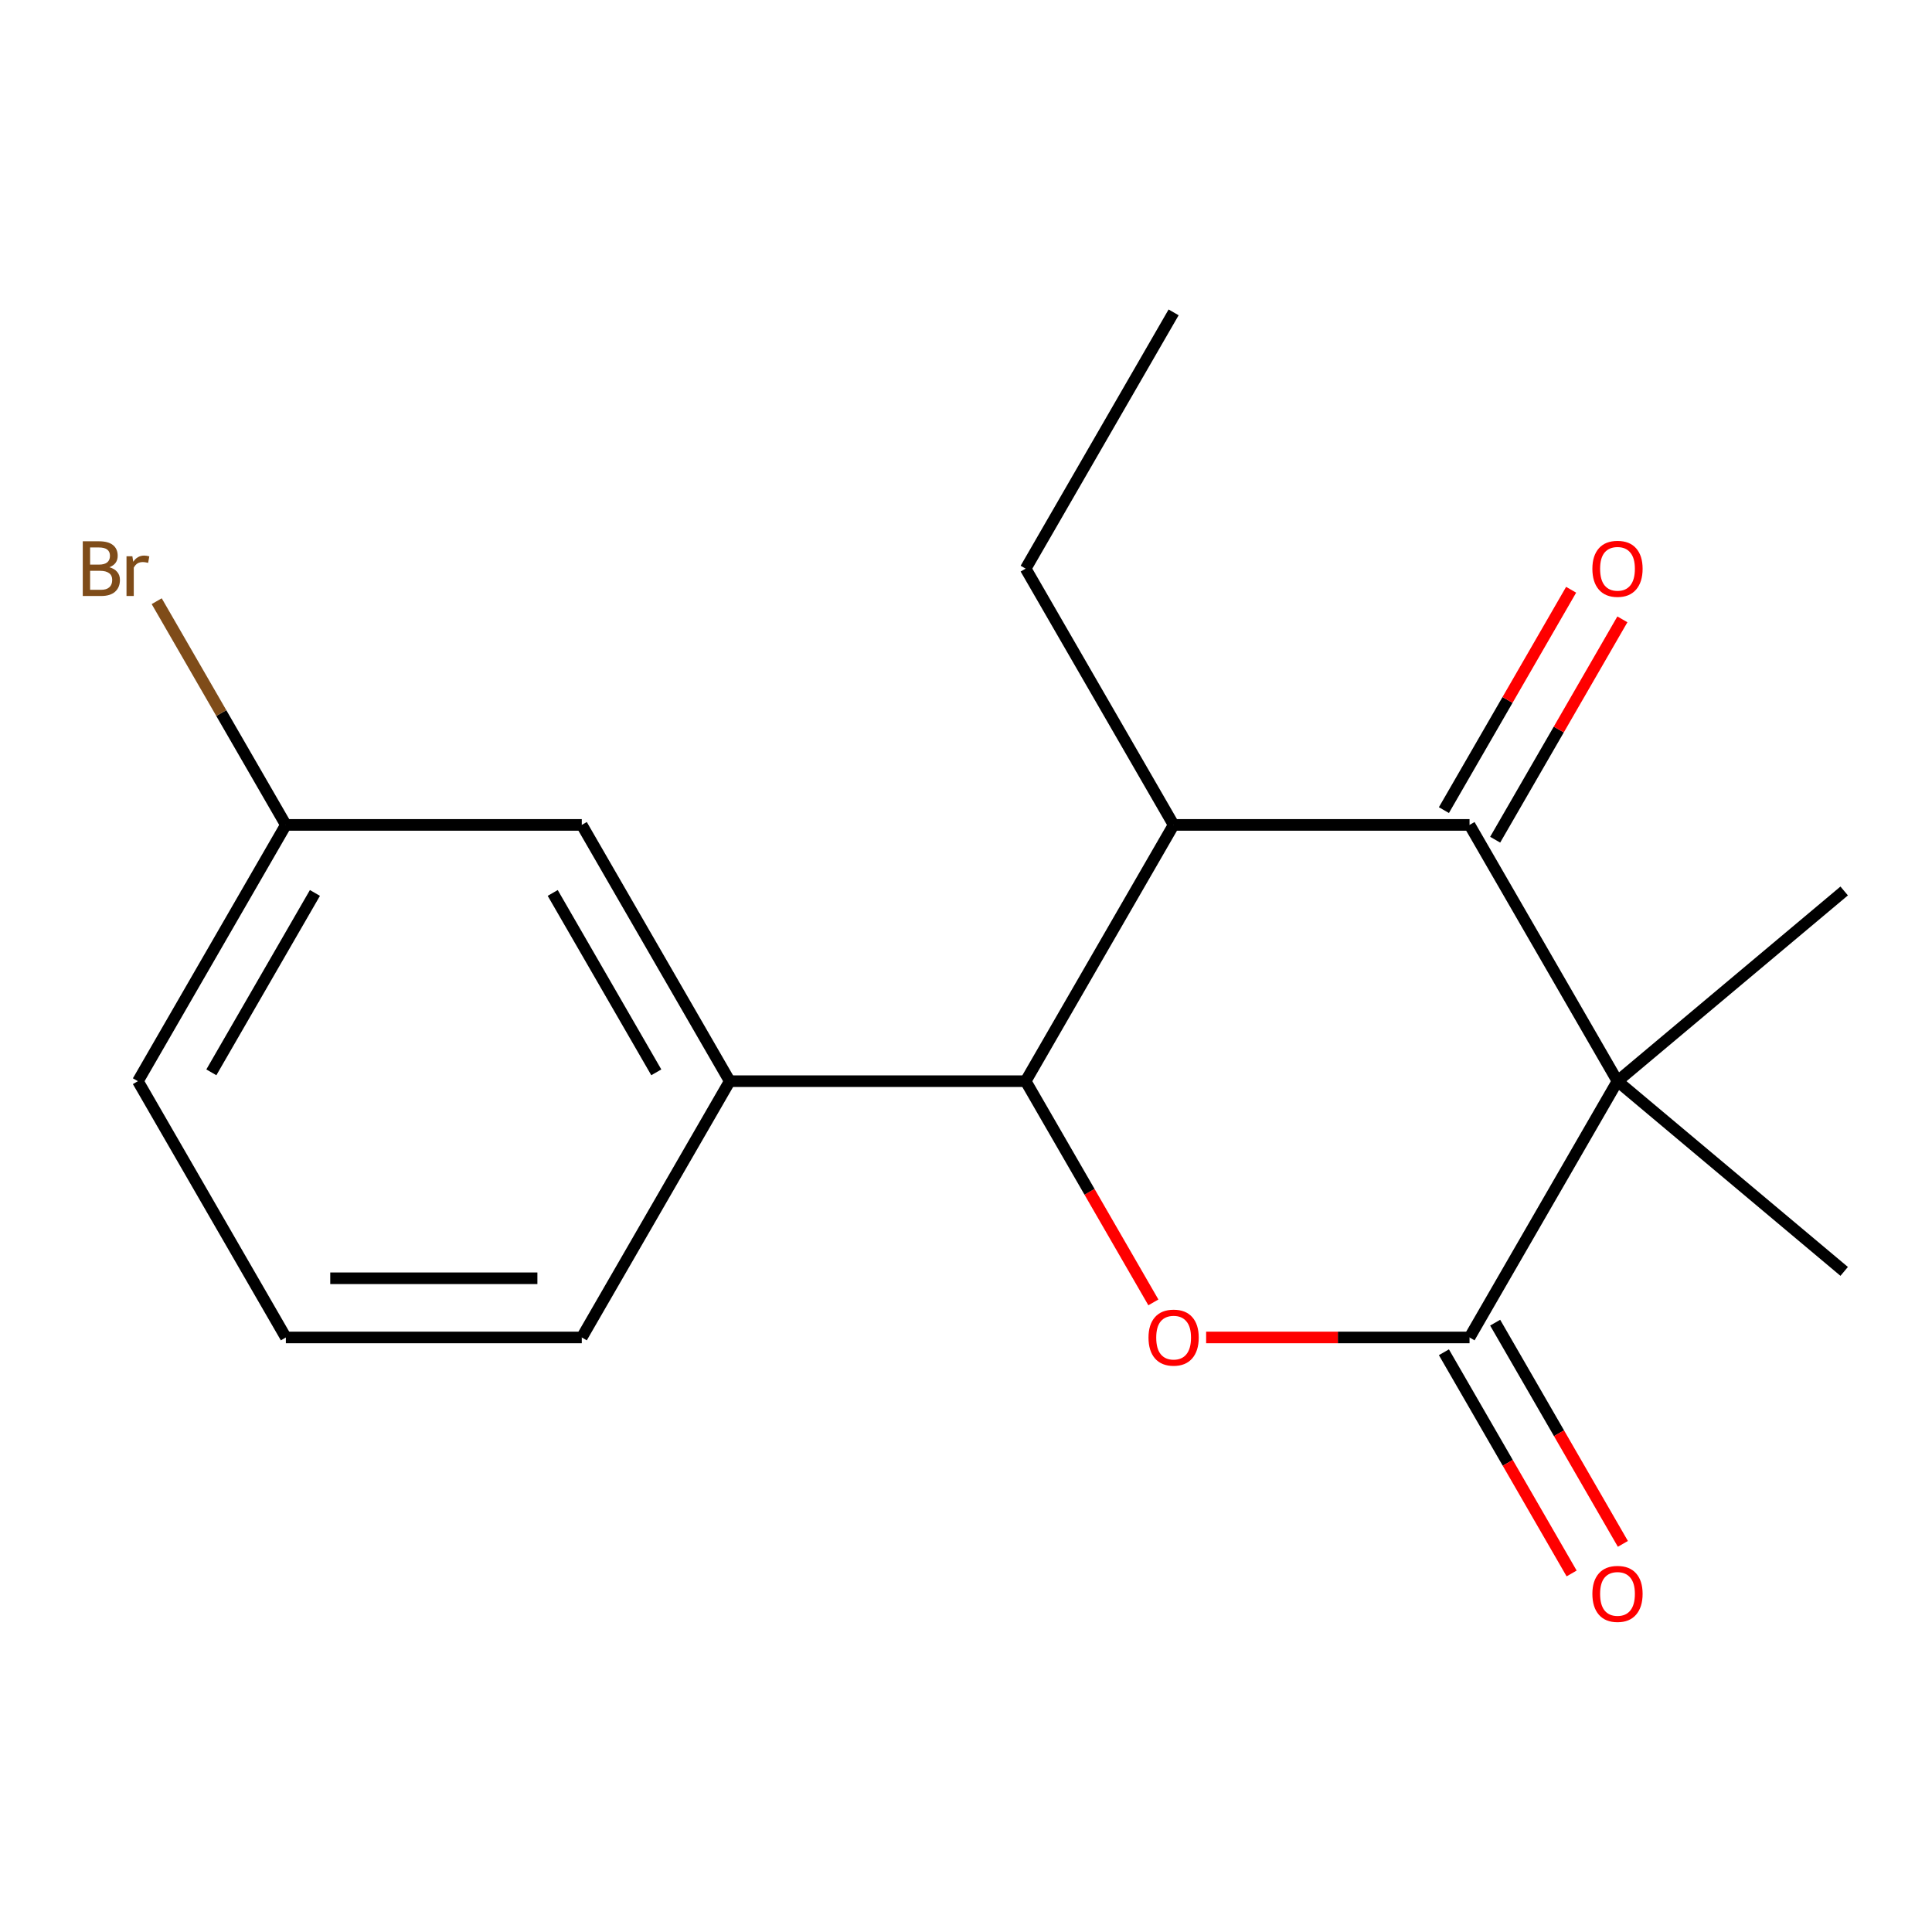 <?xml version='1.0' encoding='iso-8859-1'?>
<svg version='1.1' baseProfile='full'
              xmlns='http://www.w3.org/2000/svg'
                      xmlns:rdkit='http://www.rdkit.org/xml'
                      xmlns:xlink='http://www.w3.org/1999/xlink'
                  xml:space='preserve'
width='1000px' height='1000px' viewBox='0 0 1000 1000'>
<!-- END OF HEADER -->
<rect style='opacity:1.0;fill:#FFFFFF;stroke:none' width='1000' height='1000' x='0' y='0'> </rect>
<path class='bond-0' d='M 837.213,559.619 L 760.63,692.266' style='fill:none;fill-rule:evenodd;stroke:#000000;stroke-width:6px;stroke-linecap:butt;stroke-linejoin:miter;stroke-opacity:1' />
<path class='bond-1' d='M 837.213,559.619 L 760.63,426.973' style='fill:none;fill-rule:evenodd;stroke:#000000;stroke-width:6px;stroke-linecap:butt;stroke-linejoin:miter;stroke-opacity:1' />
<path class='bond-9' d='M 837.213,559.619 L 954.545,461.166' style='fill:none;fill-rule:evenodd;stroke:#000000;stroke-width:6px;stroke-linecap:butt;stroke-linejoin:miter;stroke-opacity:1' />
<path class='bond-10' d='M 837.213,559.619 L 954.545,658.073' style='fill:none;fill-rule:evenodd;stroke:#000000;stroke-width:6px;stroke-linecap:butt;stroke-linejoin:miter;stroke-opacity:1' />
<path class='bond-2' d='M 760.63,692.266 L 692.461,692.266' style='fill:none;fill-rule:evenodd;stroke:#000000;stroke-width:6px;stroke-linecap:butt;stroke-linejoin:miter;stroke-opacity:1' />
<path class='bond-2' d='M 692.461,692.266 L 624.292,692.266' style='fill:none;fill-rule:evenodd;stroke:#FF0000;stroke-width:6px;stroke-linecap:butt;stroke-linejoin:miter;stroke-opacity:1' />
<path class='bond-6' d='M 747.365,699.924 L 780.417,757.172' style='fill:none;fill-rule:evenodd;stroke:#000000;stroke-width:6px;stroke-linecap:butt;stroke-linejoin:miter;stroke-opacity:1' />
<path class='bond-6' d='M 780.417,757.172 L 813.47,814.421' style='fill:none;fill-rule:evenodd;stroke:#FF0000;stroke-width:6px;stroke-linecap:butt;stroke-linejoin:miter;stroke-opacity:1' />
<path class='bond-6' d='M 773.894,684.607 L 806.947,741.856' style='fill:none;fill-rule:evenodd;stroke:#000000;stroke-width:6px;stroke-linecap:butt;stroke-linejoin:miter;stroke-opacity:1' />
<path class='bond-6' d='M 806.947,741.856 L 839.999,799.104' style='fill:none;fill-rule:evenodd;stroke:#FF0000;stroke-width:6px;stroke-linecap:butt;stroke-linejoin:miter;stroke-opacity:1' />
<path class='bond-4' d='M 760.63,426.973 L 607.463,426.973' style='fill:none;fill-rule:evenodd;stroke:#000000;stroke-width:6px;stroke-linecap:butt;stroke-linejoin:miter;stroke-opacity:1' />
<path class='bond-7' d='M 773.894,434.631 L 806.82,377.603' style='fill:none;fill-rule:evenodd;stroke:#000000;stroke-width:6px;stroke-linecap:butt;stroke-linejoin:miter;stroke-opacity:1' />
<path class='bond-7' d='M 806.82,377.603 L 839.745,320.574' style='fill:none;fill-rule:evenodd;stroke:#FF0000;stroke-width:6px;stroke-linecap:butt;stroke-linejoin:miter;stroke-opacity:1' />
<path class='bond-7' d='M 747.365,419.315 L 780.29,362.286' style='fill:none;fill-rule:evenodd;stroke:#000000;stroke-width:6px;stroke-linecap:butt;stroke-linejoin:miter;stroke-opacity:1' />
<path class='bond-7' d='M 780.29,362.286 L 813.216,305.258' style='fill:none;fill-rule:evenodd;stroke:#FF0000;stroke-width:6px;stroke-linecap:butt;stroke-linejoin:miter;stroke-opacity:1' />
<path class='bond-18' d='M 596.984,674.116 L 563.932,616.868' style='fill:none;fill-rule:evenodd;stroke:#FF0000;stroke-width:6px;stroke-linecap:butt;stroke-linejoin:miter;stroke-opacity:1' />
<path class='bond-18' d='M 563.932,616.868 L 530.88,559.619' style='fill:none;fill-rule:evenodd;stroke:#000000;stroke-width:6px;stroke-linecap:butt;stroke-linejoin:miter;stroke-opacity:1' />
<path class='bond-3' d='M 530.88,559.619 L 607.463,426.973' style='fill:none;fill-rule:evenodd;stroke:#000000;stroke-width:6px;stroke-linecap:butt;stroke-linejoin:miter;stroke-opacity:1' />
<path class='bond-5' d='M 530.88,559.619 L 377.713,559.619' style='fill:none;fill-rule:evenodd;stroke:#000000;stroke-width:6px;stroke-linecap:butt;stroke-linejoin:miter;stroke-opacity:1' />
<path class='bond-12' d='M 607.463,426.973 L 530.88,294.327' style='fill:none;fill-rule:evenodd;stroke:#000000;stroke-width:6px;stroke-linecap:butt;stroke-linejoin:miter;stroke-opacity:1' />
<path class='bond-8' d='M 377.713,559.619 L 301.13,426.973' style='fill:none;fill-rule:evenodd;stroke:#000000;stroke-width:6px;stroke-linecap:butt;stroke-linejoin:miter;stroke-opacity:1' />
<path class='bond-8' d='M 339.696,555.039 L 286.088,462.187' style='fill:none;fill-rule:evenodd;stroke:#000000;stroke-width:6px;stroke-linecap:butt;stroke-linejoin:miter;stroke-opacity:1' />
<path class='bond-14' d='M 377.713,559.619 L 301.13,692.266' style='fill:none;fill-rule:evenodd;stroke:#000000;stroke-width:6px;stroke-linecap:butt;stroke-linejoin:miter;stroke-opacity:1' />
<path class='bond-11' d='M 301.13,426.973 L 147.963,426.973' style='fill:none;fill-rule:evenodd;stroke:#000000;stroke-width:6px;stroke-linecap:butt;stroke-linejoin:miter;stroke-opacity:1' />
<path class='bond-13' d='M 147.963,426.973 L 114.536,369.076' style='fill:none;fill-rule:evenodd;stroke:#000000;stroke-width:6px;stroke-linecap:butt;stroke-linejoin:miter;stroke-opacity:1' />
<path class='bond-13' d='M 114.536,369.076 L 81.109,311.178' style='fill:none;fill-rule:evenodd;stroke:#7F4C19;stroke-width:6px;stroke-linecap:butt;stroke-linejoin:miter;stroke-opacity:1' />
<path class='bond-19' d='M 147.963,426.973 L 71.379,559.619' style='fill:none;fill-rule:evenodd;stroke:#000000;stroke-width:6px;stroke-linecap:butt;stroke-linejoin:miter;stroke-opacity:1' />
<path class='bond-19' d='M 163.005,462.187 L 109.396,555.039' style='fill:none;fill-rule:evenodd;stroke:#000000;stroke-width:6px;stroke-linecap:butt;stroke-linejoin:miter;stroke-opacity:1' />
<path class='bond-17' d='M 530.88,294.327 L 607.463,161.681' style='fill:none;fill-rule:evenodd;stroke:#000000;stroke-width:6px;stroke-linecap:butt;stroke-linejoin:miter;stroke-opacity:1' />
<path class='bond-15' d='M 301.13,692.266 L 147.963,692.266' style='fill:none;fill-rule:evenodd;stroke:#000000;stroke-width:6px;stroke-linecap:butt;stroke-linejoin:miter;stroke-opacity:1' />
<path class='bond-15' d='M 278.155,661.632 L 170.938,661.632' style='fill:none;fill-rule:evenodd;stroke:#000000;stroke-width:6px;stroke-linecap:butt;stroke-linejoin:miter;stroke-opacity:1' />
<path class='bond-16' d='M 147.963,692.266 L 71.379,559.619' style='fill:none;fill-rule:evenodd;stroke:#000000;stroke-width:6px;stroke-linecap:butt;stroke-linejoin:miter;stroke-opacity:1' />
<path  class='atom-3' d='M 594.463 692.346
Q 594.463 685.546, 597.823 681.746
Q 601.183 677.946, 607.463 677.946
Q 613.743 677.946, 617.103 681.746
Q 620.463 685.546, 620.463 692.346
Q 620.463 699.226, 617.063 703.146
Q 613.663 707.026, 607.463 707.026
Q 601.223 707.026, 597.823 703.146
Q 594.463 699.266, 594.463 692.346
M 607.463 703.826
Q 611.783 703.826, 614.103 700.946
Q 616.463 698.026, 616.463 692.346
Q 616.463 686.786, 614.103 683.986
Q 611.783 681.146, 607.463 681.146
Q 603.143 681.146, 600.783 683.946
Q 598.463 686.746, 598.463 692.346
Q 598.463 698.066, 600.783 700.946
Q 603.143 703.826, 607.463 703.826
' fill='#FF0000'/>
<path  class='atom-7' d='M 824.213 824.992
Q 824.213 818.192, 827.573 814.392
Q 830.933 810.592, 837.213 810.592
Q 843.493 810.592, 846.853 814.392
Q 850.213 818.192, 850.213 824.992
Q 850.213 831.872, 846.813 835.792
Q 843.413 839.672, 837.213 839.672
Q 830.973 839.672, 827.573 835.792
Q 824.213 831.912, 824.213 824.992
M 837.213 836.472
Q 841.533 836.472, 843.853 833.592
Q 846.213 830.672, 846.213 824.992
Q 846.213 819.432, 843.853 816.632
Q 841.533 813.792, 837.213 813.792
Q 832.893 813.792, 830.533 816.592
Q 828.213 819.392, 828.213 824.992
Q 828.213 830.712, 830.533 833.592
Q 832.893 836.472, 837.213 836.472
' fill='#FF0000'/>
<path  class='atom-8' d='M 824.213 294.407
Q 824.213 287.607, 827.573 283.807
Q 830.933 280.007, 837.213 280.007
Q 843.493 280.007, 846.853 283.807
Q 850.213 287.607, 850.213 294.407
Q 850.213 301.287, 846.813 305.207
Q 843.413 309.087, 837.213 309.087
Q 830.973 309.087, 827.573 305.207
Q 824.213 301.327, 824.213 294.407
M 837.213 305.887
Q 841.533 305.887, 843.853 303.007
Q 846.213 300.087, 846.213 294.407
Q 846.213 288.847, 843.853 286.047
Q 841.533 283.207, 837.213 283.207
Q 832.893 283.207, 830.533 286.007
Q 828.213 288.807, 828.213 294.407
Q 828.213 300.127, 830.533 303.007
Q 832.893 305.887, 837.213 305.887
' fill='#FF0000'/>
<path  class='atom-14' d='M 56.599 293.607
Q 59.319 294.367, 60.679 296.047
Q 62.08 297.687, 62.08 300.127
Q 62.08 304.047, 59.559 306.287
Q 57.08 308.487, 52.359 308.487
L 42.84 308.487
L 42.84 280.167
L 51.2 280.167
Q 56.039 280.167, 58.48 282.127
Q 60.919 284.087, 60.919 287.687
Q 60.919 291.967, 56.599 293.607
M 46.639 283.367
L 46.639 292.247
L 51.2 292.247
Q 53.999 292.247, 55.44 291.127
Q 56.919 289.967, 56.919 287.687
Q 56.919 283.367, 51.2 283.367
L 46.639 283.367
M 52.359 305.287
Q 55.12 305.287, 56.599 303.967
Q 58.08 302.647, 58.08 300.127
Q 58.08 297.807, 56.44 296.647
Q 54.84 295.447, 51.76 295.447
L 46.639 295.447
L 46.639 305.287
L 52.359 305.287
' fill='#7F4C19'/>
<path  class='atom-14' d='M 68.519 287.927
L 68.96 290.767
Q 71.12 287.567, 74.639 287.567
Q 75.76 287.567, 77.279 287.967
L 76.68 291.327
Q 74.96 290.927, 73.999 290.927
Q 72.32 290.927, 71.2 291.607
Q 70.12 292.247, 69.24 293.807
L 69.24 308.487
L 65.48 308.487
L 65.48 287.927
L 68.519 287.927
' fill='#7F4C19'/>
</svg>
